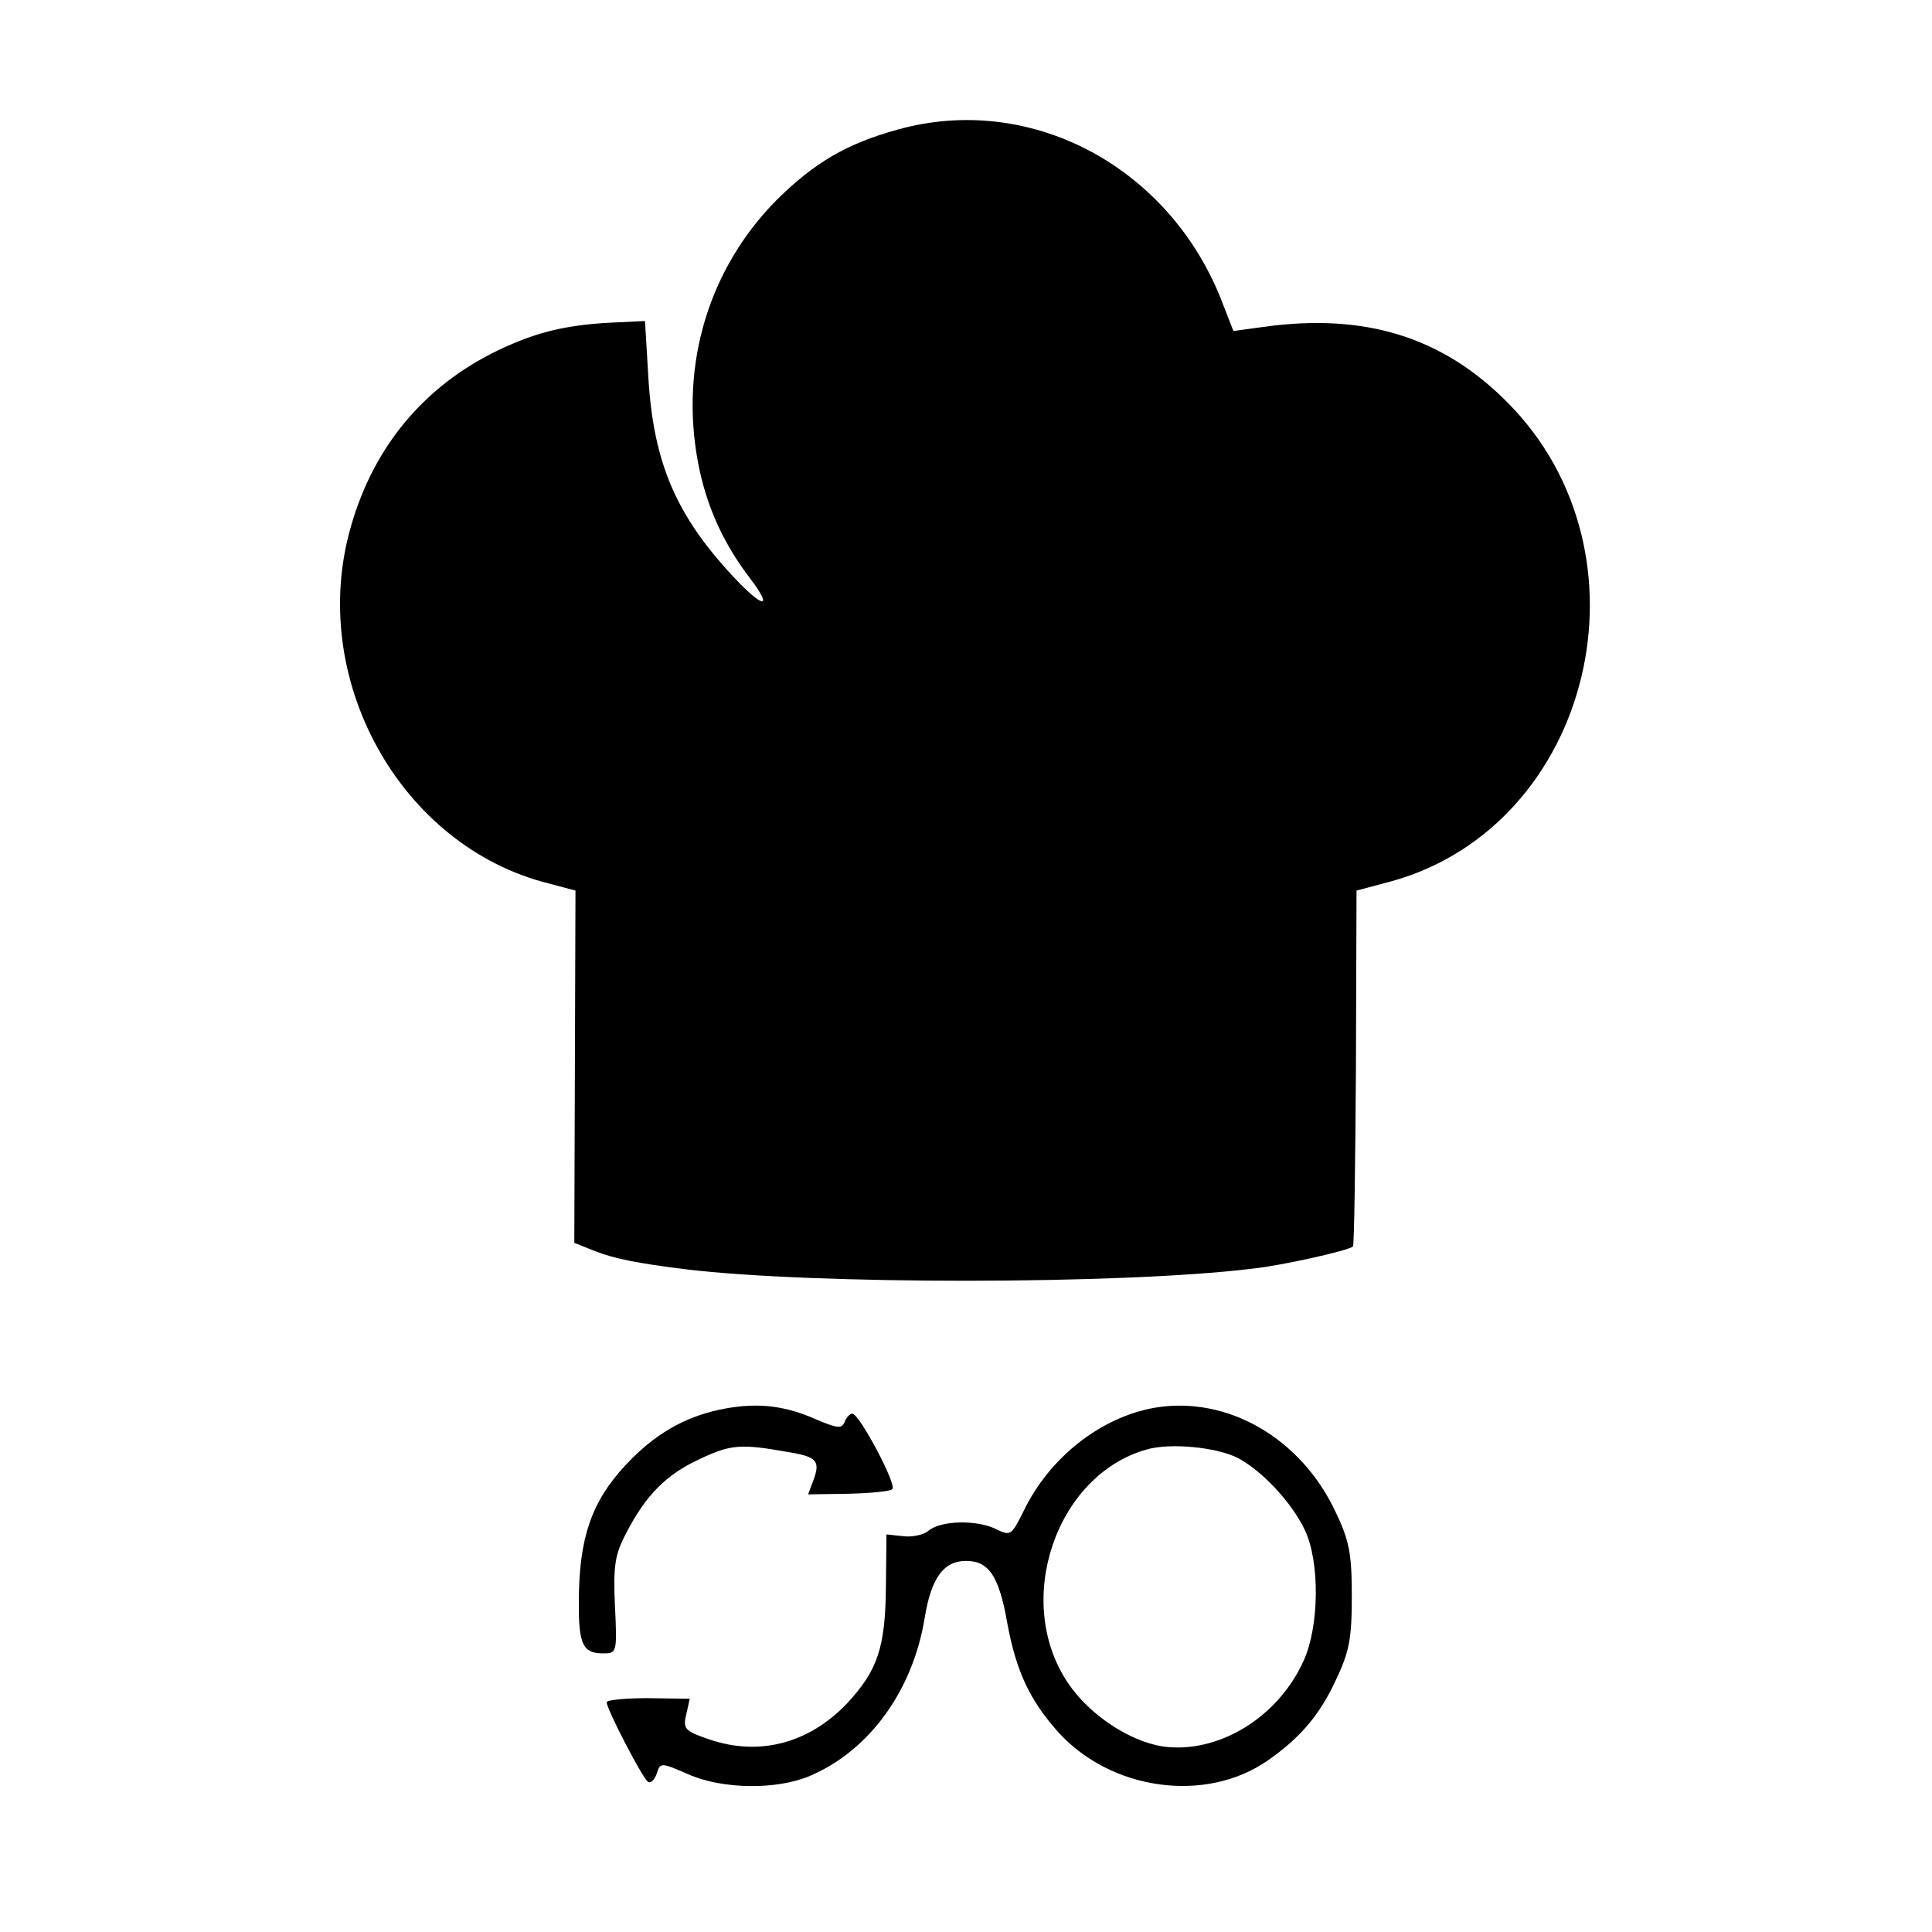<?xml version="1.0" standalone="no"?>
<!DOCTYPE svg PUBLIC "-//W3C//DTD SVG 20010904//EN"
 "http://www.w3.org/TR/2001/REC-SVG-20010904/DTD/svg10.dtd">
<svg version="1.0" xmlns="http://www.w3.org/2000/svg"
 width="328pt" height="328pt" viewBox="0 0 328 328"
 preserveAspectRatio="xMidYMid meet">
<g transform="translate(0,328) scale(0.1,-0.1)"
fill="#000000" stroke="none">
<path d="M1524 3060 c-87 -24 -141 -56 -205 -119 -116 -117 -165 -280 -134
-446 14 -74 43 -138 90 -199 39 -52 19 -48 -31 6 -96 103 -134 192 -143 333
l-6 100 -40 -2 c-90 -3 -143 -16 -210 -48 -124 -60 -210 -162 -249 -298 -75
-258 83 -544 336 -607 l45 -12 -1 -299 -1 -299 35 -14 c33 -13 74 -21 155 -31
217 -26 737 -26 960 1 49 5 166 31 172 38 2 2 4 138 5 304 l1 300 60 16 c340
95 452 556 196 813 -110 111 -242 152 -414 128 l-51 -7 -23 59 c-92 224 -325
345 -547 283z"/>
<path d="M1233 889 c-62 -11 -113 -38 -160 -85 -63 -63 -87 -122 -90 -223 -2
-91 4 -108 41 -108 23 0 24 1 20 81 -3 68 0 87 19 123 34 66 69 100 125 126
53 25 70 26 149 12 50 -8 56 -15 44 -48 l-9 -24 68 1 c38 1 72 4 75 8 8 7 -56
128 -68 128 -4 0 -10 -6 -13 -14 -5 -12 -12 -11 -48 4 -51 23 -97 29 -153 19z"/>
<path d="M1960 890 c-91 -16 -178 -84 -222 -175 -21 -42 -22 -43 -47 -31 -32
16 -94 15 -115 -3 -8 -7 -28 -11 -43 -9 l-28 3 -1 -90 c-1 -102 -14 -141 -66
-197 -65 -68 -149 -90 -234 -61 -41 14 -45 18 -39 42 l6 27 -71 1 c-38 0 -70
-3 -70 -7 0 -12 61 -129 70 -135 5 -3 11 3 15 14 6 19 7 19 53 -1 58 -26 151
-27 207 -3 101 43 175 145 195 269 11 67 32 96 70 96 39 0 56 -26 70 -105 15
-82 38 -131 86 -185 90 -100 251 -122 356 -49 55 38 89 78 116 137 23 48 27
71 27 142 0 71 -4 94 -27 142 -59 127 -185 199 -308 178z m141 -85 c42 -22 92
-76 114 -122 26 -54 25 -164 -2 -223 -44 -97 -146 -158 -239 -145 -57 9 -125
54 -161 108 -93 138 -21 352 133 396 41 12 119 4 155 -14z"/>
</g>
</svg>
